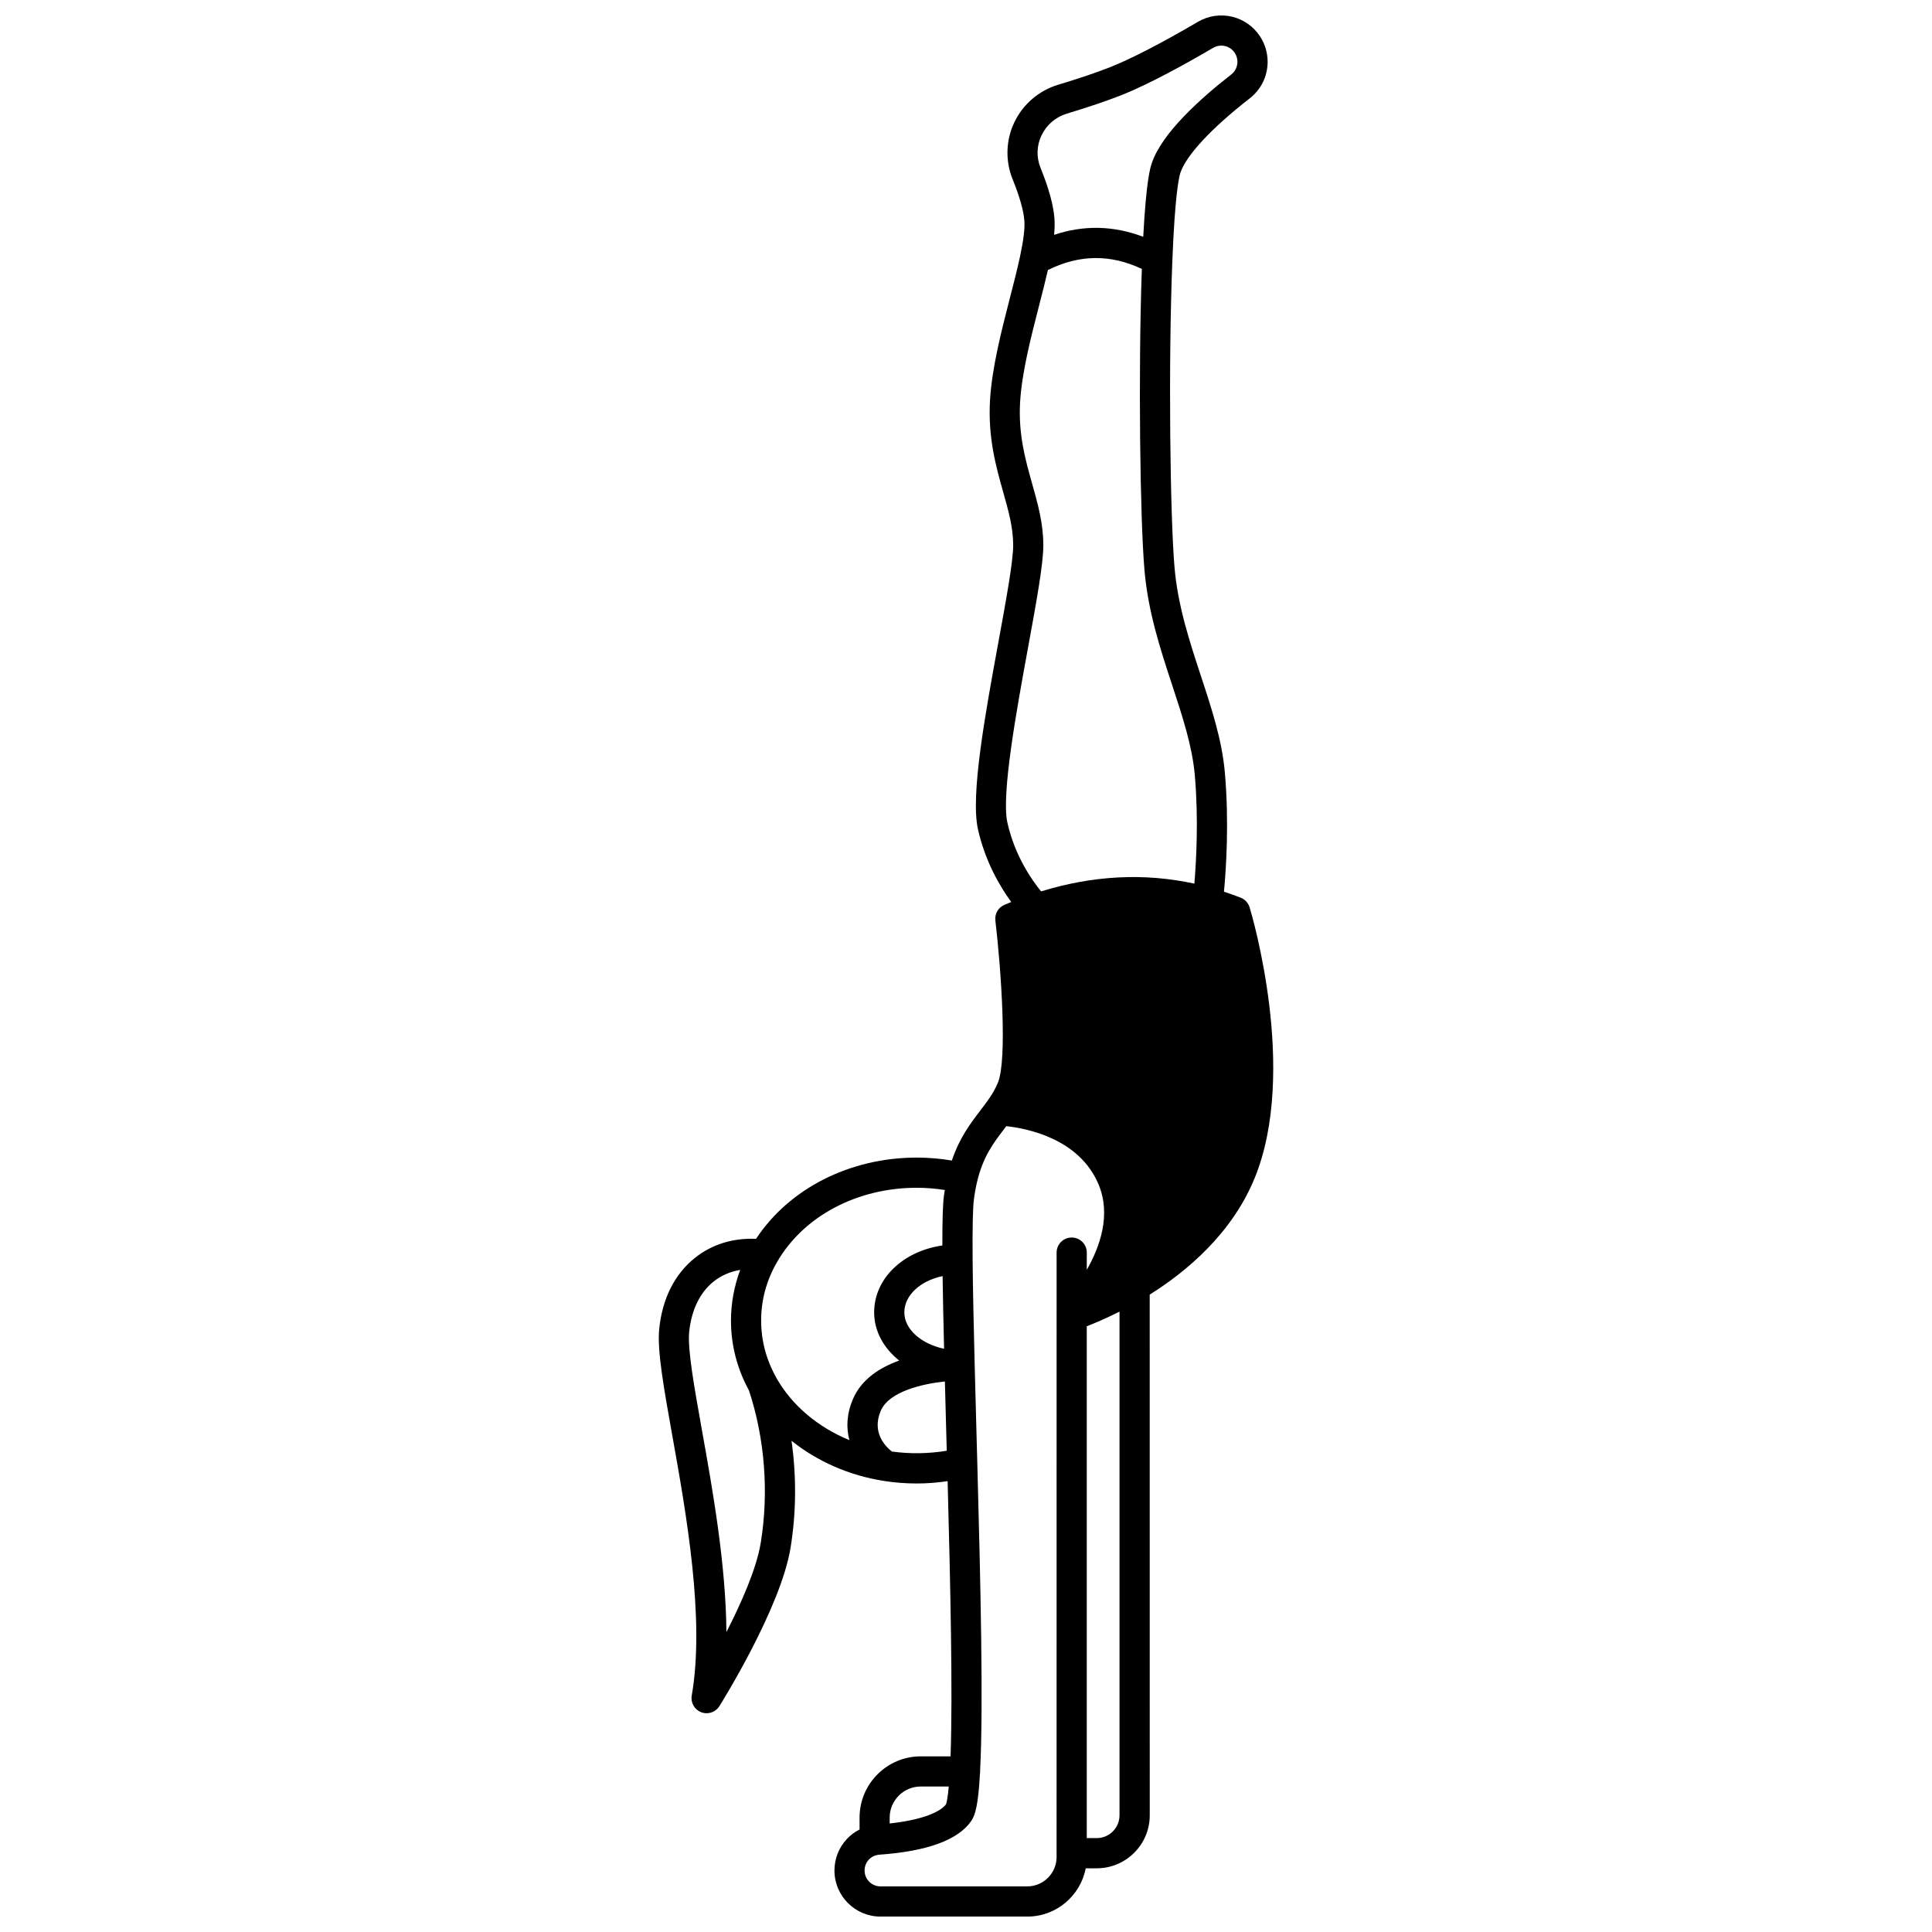 <?xml version="1.0" encoding="UTF-8"?>
<!-- Uploaded to: ICON Repo, www.iconrepo.com, Generator: ICON Repo Mixer Tools -->
<svg width="800px" height="800px" version="1.1" viewBox="144 144 512 512" xmlns="http://www.w3.org/2000/svg">
 <defs>
  <clipPath id="a">
   <path d="m318 148.09h164v503.81h-164z"/>
  </clipPath>
 </defs>
 <g clip-path="url(#a)">
  <path d="m475.16 384.46c-0.355-1.176-1.23-2.121-2.371-2.566-1.469-0.574-2.949-1.094-4.426-1.578 0.547-5.797 1.406-18.312 0.234-31.613-0.754-8.582-3.477-16.859-6.359-25.621-3-9.117-6.102-18.547-6.973-28.672-1.176-13.621-1.676-53.855-0.578-81.395 0.688-17.258 1.719-21.984 2.129-23.219 1.551-4.656 8.242-11.844 18.359-19.715 3.023-2.344 4.758-5.883 4.758-9.707 0-2.371-0.688-4.68-1.984-6.688-3.578-5.512-10.824-7.223-16.488-3.902-9.66 5.656-17.664 9.793-23.148 11.969-3.598 1.43-8.277 3.016-13.914 4.715-5.078 1.535-9.301 5.156-11.586 9.934-2.266 4.738-2.434 10.242-0.461 15.098 1.852 4.57 2.93 8.379 3.117 11.023 0.148 2.047-0.23 5.148-1.16 9.492-0.711 3.32-1.66 7.008-2.664 10.91-2.238 8.695-4.777 18.547-5.281 27.129-0.578 9.914 1.578 17.559 3.477 24.309 1.43 5.066 2.66 9.445 2.66 14.152 0 4.305-1.906 14.703-3.926 25.715-3.477 18.961-7.418 40.449-5.414 49.496 1.902 8.555 5.836 15.211 8.824 19.316-0.594 0.242-1.195 0.488-1.801 0.75-1.633 0.695-2.609 2.383-2.402 4.144 1.57 13.348 3.152 36.793 0.707 42.879-0.676 1.688-1.555 3.227-2.953 5.156-0.57 0.793-1.16 1.562-1.762 2.352-2.602 3.402-5.492 7.195-7.527 13.23-3.039-0.512-6.148-0.781-9.293-0.781-17.738 0-33.801 8.195-42.59 21.527-6.16-0.25-11.711 1.469-16.191 5.043-5.402 4.309-8.684 10.852-9.484 18.922-0.559 5.629 1.234 15.641 3.5 28.316 3.66 20.457 8.672 48.477 5.129 68.754-0.328 1.883 0.723 3.734 2.504 4.422 0.469 0.18 0.953 0.266 1.434 0.266 1.344 0 2.641-0.68 3.387-1.875 0.66-1.055 16.242-26.016 18.852-41.918 1.527-9.273 1.594-18.988 0.266-28.406 6.801 5.441 15.277 9.207 24.52 10.648 0.016 0.004 0.031 0.004 0.047 0.008 0.02 0.004 0.039 0.008 0.059 0.008 2.797 0.434 5.68 0.652 8.566 0.652 2.75 0 5.481-0.223 8.176-0.617 0.754 28.242 1.371 56.34 0.777 72.93h-7.891c-8.945 0-16.223 7.277-16.223 16.223v3.16c-1.266 0.641-2.418 1.496-3.406 2.562-2.098 2.266-3.25 5.219-3.25 8.312 0 6.731 5.477 12.207 12.207 12.207h38.895c7.68 0 14.09-5.516 15.492-12.797h2.922c7.742 0 14.043-6.301 14.043-14.043l-0.012-137.99c9.758-6.117 21.82-16.184 27.832-30.922 11.539-28.309-0.82-69.941-1.352-71.703zm-55.137-204.61c1.316-2.754 3.75-4.84 6.68-5.727 5.852-1.766 10.746-3.426 14.555-4.938 7.394-2.934 17.262-8.418 24.238-12.504 1.973-1.156 4.496-0.562 5.738 1.352 0.457 0.703 0.695 1.512 0.695 2.336 0 1.336-0.605 2.57-1.664 3.394-8.137 6.332-18.395 15.551-21.039 23.504-0.379 1.141-1.453 4.379-2.258 19.484-7.856-2.969-15.762-3.148-23.621-0.516 0.152-1.613 0.184-3.023 0.094-4.285-0.25-3.512-1.488-8.039-3.684-13.457-1.145-2.82-1.051-5.891 0.266-8.645zm-3.59 135.82c2.176-11.871 4.059-22.125 4.059-27.156 0-5.812-1.438-10.914-2.961-16.32-1.816-6.441-3.691-13.102-3.191-21.672 0.457-7.805 2.894-17.258 5.043-25.602 0.848-3.289 1.648-6.418 2.324-9.371 8.359-4.121 16.539-4.215 24.891-0.285-0.98 27.691-0.461 66.402 0.699 79.832 0.953 11.047 4.203 20.926 7.344 30.48 2.734 8.312 5.316 16.164 5.992 23.824 1.02 11.586 0.391 22.793-0.113 28.773-13.234-2.879-26.867-2.191-40.617 2.055-2.402-2.93-6.973-9.395-8.938-18.238-1.656-7.461 2.461-29.922 5.469-46.32zm-22.633 166.51c0.078 5.879 0.227 12.555 0.391 19.258-6.012-1.254-10.535-5.16-10.535-9.641 0-4.551 4.289-8.398 10.145-9.617zm-48.207 70.746c-1.117 6.809-5.148 15.902-9.086 23.59-0.133-18.016-3.672-37.801-6.457-53.348-2.07-11.586-3.863-21.59-3.414-26.117 0.582-5.871 2.832-10.527 6.512-13.457 2-1.594 4.375-2.609 7.012-3.055-1.598 4.309-2.445 8.852-2.445 13.414 0 6.504 1.617 12.746 4.781 18.562 4.195 12.723 5.297 27.062 3.098 40.41zm4.148-43.785c-0.012-0.023-0.02-0.051-0.031-0.074-2.652-4.738-4-9.82-4-15.109 0-5.438 1.41-10.637 4.195-15.461 0.004-0.004 0.004-0.008 0.008-0.016v-0.004c7-12.156 21.188-19.707 37.027-19.707 2.519 0 5.008 0.211 7.441 0.59-0.078 0.504-0.168 1-0.23 1.512-0.289 2.269-0.426 6.512-0.418 13.191-10.406 1.5-18.074 8.75-18.074 17.734 0 4.977 2.535 9.492 6.633 12.762-5.078 1.832-9.941 4.906-12.191 10.078-1.797 4.141-1.852 7.856-0.996 11.016-8.352-3.434-15.258-9.223-19.363-16.512zm30.633 19.535c-1.578-1.215-5.492-4.973-2.941-10.852 2.219-5.102 11.102-7.102 16.973-7.723 0.133 5 0.27 10.18 0.414 15.461l0.078 2.898c-4.781 0.797-9.762 0.867-14.523 0.215zm7.629 88.766h7.43c-0.297 3.254-0.617 4.41-0.73 4.731-0.812 1.074-3.949 3.859-14.93 5.066v-1.57c0.004-4.535 3.695-8.227 8.23-8.227zm36.008 18.684c0 4.293-3.492 7.785-7.785 7.785h-38.895c-2.32 0-4.207-1.887-4.207-4.207 0-1.074 0.398-2.098 1.121-2.879 0.605-0.652 1.391-1.082 2.301-1.254 0.145-0.027 0.289-0.047 0.469-0.059 12.793-0.902 21.012-3.934 24.438-9.027 1.023-1.535 1.797-4.258 2.242-12.387 0.035-0.215 0.066-0.434 0.066-0.656 0-0.066-0.016-0.125-0.02-0.191 0.887-17.031 0.121-49.57-0.742-81.5 0-0.008 0.004-0.016 0.004-0.027 0-0.016-0.004-0.027-0.004-0.039 0-0.023 0-0.047-0.004-0.066l-0.172-6.269c-0.184-6.75-0.359-13.344-0.52-19.582-0.246-9.848-0.484-20.059-0.547-28.02-0.062-8.281 0.051-13.613 0.34-15.863 0.211-1.664 0.5-3.262 0.859-4.758 1.594-6.648 4.301-10.191 7.172-13.941 0.188-0.246 0.363-0.488 0.547-0.734 5.203 0.547 19.359 3.156 24.484 15.496 3.312 7.973 0.387 16.375-3.144 22.566v-4.559c0-2.207-1.789-4-4-4-2.207 0-4 1.789-4 4l-0.008 160.17zm10.625-5.012h-2.629v-135.64c2.047-0.789 5.098-2.074 8.676-3.883v133.48c0 3.336-2.711 6.047-6.047 6.047z"/>
 </g>
</svg>